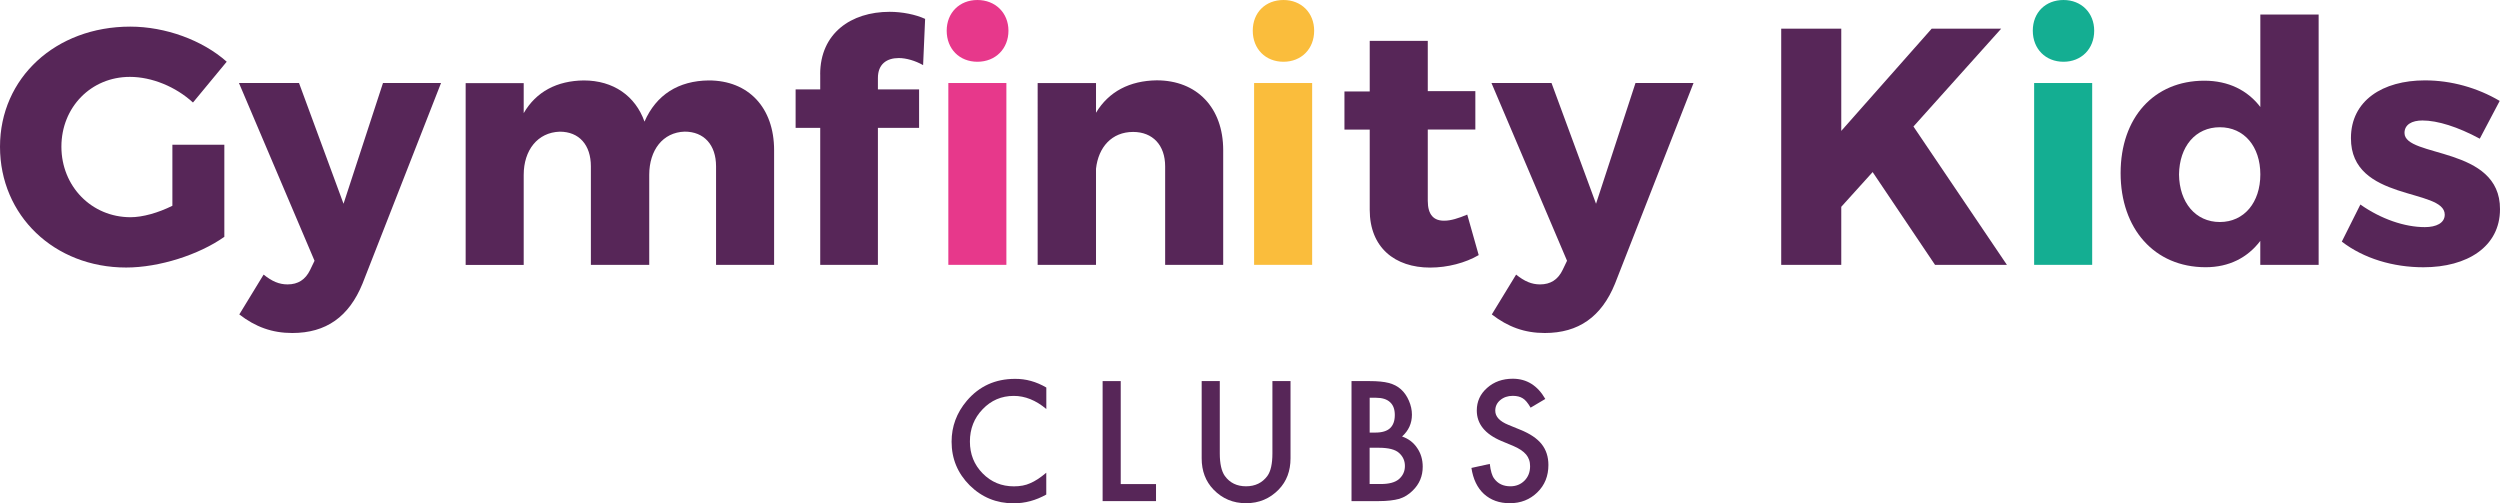 <?xml version="1.0" encoding="UTF-8"?>
<svg id="b" data-name="Layer 2" xmlns="http://www.w3.org/2000/svg" viewBox="0 0 484.53 97.55">
  <defs>
    <style>
      .d {
        fill: #fabd3c;
      }

      .d, .e, .f, .g {
        stroke-width: 0px;
      }

      .e {
        fill: #572658;
      }

      .f {
        fill: #14ae92;
      }

      .g {
        fill: #e7388b;
      }
    </style>
  </defs>
  <g id="c" data-name="Layer 1">
    <g>
      <g>
        <path class="e" d="m202.79,75.11v4.16c-2.03-1.7-4.13-2.54-6.3-2.54-2.39,0-4.4.86-6.04,2.58-1.65,1.71-2.47,3.79-2.47,6.26s.82,4.5,2.47,6.18,3.67,2.51,6.05,2.51c1.23,0,2.28-.2,3.15-.6.48-.2.98-.47,1.5-.81s1.06-.75,1.63-1.23v4.23c-2.01,1.13-4.12,1.7-6.33,1.7-3.32,0-6.16-1.16-8.51-3.48-2.34-2.34-3.51-5.16-3.51-8.46,0-2.96.98-5.6,2.94-7.92,2.41-2.84,5.53-4.26,9.35-4.26,2.1-.02,4.12.54,6.07,1.68Z"/>
        <path class="e" d="m217.21,73.86v19.96h6.84v3.3h-10.35v-23.26h3.51Z"/>
        <path class="e" d="m236.41,73.86v14.01c0,2,.33,3.46.98,4.38.97,1.34,2.35,2,4.11,2s3.15-.67,4.13-2c.65-.89.98-2.35.98-4.38v-14.01h3.51v14.97c0,2.45-.76,4.47-2.29,6.05-1.72,1.77-3.83,2.65-6.33,2.65s-4.6-.88-6.31-2.65c-1.53-1.59-2.29-3.6-2.29-6.05v-14.97h3.51Z"/>
        <path class="e" d="m261.94,97.11v-23.25h3.49c1.56,0,2.8.12,3.72.36.93.24,1.72.65,2.36,1.22.65.59,1.17,1.33,1.55,2.22.39.89.59,1.8.59,2.71,0,1.67-.64,3.08-1.91,4.23,1.23.42,2.21,1.16,2.92,2.22.72,1.04,1.08,2.26,1.08,3.64,0,1.82-.64,3.35-1.93,4.61-.77.77-1.64,1.31-2.61,1.61-1.05.29-2.37.44-3.96.44h-5.3Zm3.51-13.27h1.1c1.31,0,2.26-.29,2.87-.86.61-.58.91-1.43.91-2.55s-.31-1.93-.93-2.49c-.62-.57-1.53-.85-2.71-.85h-1.23v6.75h-.01Zm0,9.97h2.17c1.59,0,2.75-.31,3.49-.93.78-.67,1.18-1.53,1.18-2.56s-.38-1.85-1.13-2.53c-.73-.67-2.04-1.01-3.93-1.01h-1.78v7.03Z"/>
        <path class="e" d="m299.5,77.32l-2.85,1.69c-.53-.92-1.04-1.53-1.52-1.81-.5-.32-1.15-.48-1.94-.48-.97,0-1.78.28-2.43.83-.64.54-.96,1.22-.96,2.05,0,1.14.84,2.05,2.53,2.74l2.32.95c1.89.76,3.27,1.69,4.14,2.79.87,1.1,1.31,2.45,1.31,4.04,0,2.14-.71,3.91-2.14,5.3-1.44,1.41-3.22,2.11-5.35,2.11-2.02,0-3.68-.6-5-1.79-1.3-1.2-2.1-2.88-2.43-5.05l3.56-.78c.16,1.37.44,2.31.84,2.83.72,1.01,1.78,1.51,3.16,1.51,1.09,0,2-.37,2.73-1.1.72-.73,1.08-1.66,1.08-2.79,0-.45-.06-.87-.19-1.24-.13-.38-.32-.72-.59-1.04s-.61-.61-1.03-.89c-.42-.28-.92-.54-1.51-.79l-2.24-.93c-3.18-1.35-4.77-3.31-4.77-5.91,0-1.75.67-3.21,2-4.38,1.33-1.19,3-1.78,4.99-1.78,2.69.01,4.78,1.31,6.29,3.92Z"/>
      </g>
      <g>
        <path class="e" d="m43.48,28.05v17.85c-4.9,3.47-12.62,5.95-19.03,5.95C10.52,51.85,0,41.78,0,28.44S10.79,5.16,25.24,5.16c6.8,0,13.99,2.61,18.7,6.8l-6.54,7.91c-3.34-3.07-7.98-4.97-12.23-4.97-7.52,0-13.27,5.88-13.27,13.53s5.82,13.67,13.4,13.67c2.35,0,5.36-.85,8.11-2.22v-11.83h10.07Z"/>
        <path class="e" d="m70.25,54.99c-2.62,6.41-7.06,9.55-13.6,9.55-3.92,0-7.13-1.18-10.27-3.6l4.71-7.72c1.63,1.31,3.01,1.9,4.64,1.9,2.03,0,3.47-.92,4.38-2.81l.85-1.77-14.65-34.46h11.64l8.63,23.41,7.65-23.41h11.25l-15.23,38.91Z"/>
        <path class="e" d="m150.03,29.1v22.23h-11.25v-19.09c0-4.18-2.35-6.73-6.08-6.73-4.25.13-6.87,3.6-6.87,8.37v17.46h-11.31v-19.09c0-4.18-2.29-6.73-6.02-6.73-4.32.13-7,3.6-7,8.37v17.46h-11.25V16.11h11.25v5.82c2.42-4.18,6.47-6.28,11.64-6.34,5.75,0,10,3.01,11.77,7.98,2.29-5.23,6.6-7.91,12.42-7.98,7.73-.02,12.7,5.27,12.7,13.51Z"/>
        <path class="e" d="m158.96,14.39c0-7.91,5.95-12.1,13.47-12.1,2.42,0,5.03.52,6.87,1.37l-.39,8.96c-1.5-.85-3.27-1.37-4.71-1.37-2.35,0-4.05,1.18-4.05,3.86v2.22h7.98v7.45h-7.98v26.55h-11.18v-26.55h-4.77v-7.45h4.77v-2.94h0Z"/>
        <path class="e" d="m237.07,29.1v22.23h-11.25v-19.09c0-4.12-2.42-6.67-6.21-6.67-4.12,0-6.73,2.94-7.19,7.13v18.64h-11.31V16.1h11.31v5.75c2.48-4.12,6.54-6.21,11.77-6.28,7.78,0,12.88,5.29,12.88,13.53Z"/>
        <path class="d" d="m243.06,51.33V16.09h11.25v35.24h-11.25Z"/>
        <path class="e" d="m286.59,49.44c-2.55,1.5-6.02,2.42-9.42,2.42-6.8,0-11.7-3.86-11.7-11.18v-15.56h-4.9v-7.39h4.9V7.92h11.25v9.74h9.22v7.45h-9.22v13.8c0,2.75,1.18,3.92,3.27,3.86,1.18,0,2.68-.46,4.38-1.18l2.22,7.85Z"/>
        <path class="e" d="m313,54.99c-2.61,6.41-7.06,9.55-13.6,9.55-3.92,0-7.13-1.18-10.27-3.6l4.71-7.72c1.63,1.31,3.01,1.9,4.64,1.9,2.03,0,3.47-.92,4.38-2.81l.85-1.77-14.65-34.46h11.64l8.63,23.41,7.65-23.41h11.25l-15.23,38.91Z"/>
        <path class="e" d="m362.94,33.35l-6.08,6.73v11.25h-11.64V5.56h11.64v19.81l17.52-19.81h13.47l-17,18.96,18.11,26.81h-13.93l-12.09-17.98Z"/>
        <path class="f" d="m394.24,51.33V16.09h11.25v35.24h-11.25Z"/>
        <path class="e" d="m438.08,2.82v17.92c-2.49-3.27-6.21-5.1-10.86-5.1-9.74,0-16.22,7.13-16.22,17.91s6.54,18.24,16.48,18.24c4.51,0,8.11-1.83,10.59-5.1v4.64h11.31V2.81h-11.3Zm-7.85,40.21c-4.71,0-7.85-3.79-7.91-9.22.07-5.43,3.2-9.15,7.91-9.15s7.85,3.73,7.85,9.15c0,5.43-3.14,9.22-7.85,9.22Z"/>
        <path class="e" d="m484.47,19.56l-3.86,7.32c-4.25-2.29-8.17-3.53-11.12-3.53-2.03,0-3.47.79-3.47,2.42,0,4.84,18.57,2.48,18.51,14.78,0,7.26-6.34,11.25-14.84,11.25-5.88,0-11.57-1.7-15.82-4.97l3.6-7.19c3.99,2.81,8.57,4.38,12.49,4.38,2.22,0,3.86-.79,3.86-2.42,0-5.17-18.24-2.48-18.18-14.84,0-7.26,6.15-11.18,14.32-11.18,5.1-.01,10.2,1.43,14.51,3.98Z"/>
        <path class="g" d="m183.48,5.95c0-3.47,2.48-5.95,5.95-5.95s6.02,2.48,6.02,5.95-2.48,6.02-6.02,6.02c-3.47,0-5.95-2.48-5.95-6.02Z"/>
        <path class="d" d="m254.7,5.95c0,3.53-2.48,6.02-5.95,6.02s-5.95-2.48-5.95-6.02,2.48-5.95,5.95-5.95,5.95,2.49,5.95,5.95Z"/>
        <path class="f" d="m405.88,5.95c0,3.53-2.49,6.02-5.95,6.02s-5.95-2.48-5.95-6.02,2.48-5.95,5.95-5.95c3.46,0,5.95,2.49,5.95,5.95Z"/>
        <rect class="g" x="183.8" y="16.09" width="11.25" height="35.24"/>
      </g>
    </g>
  </g>
</svg>